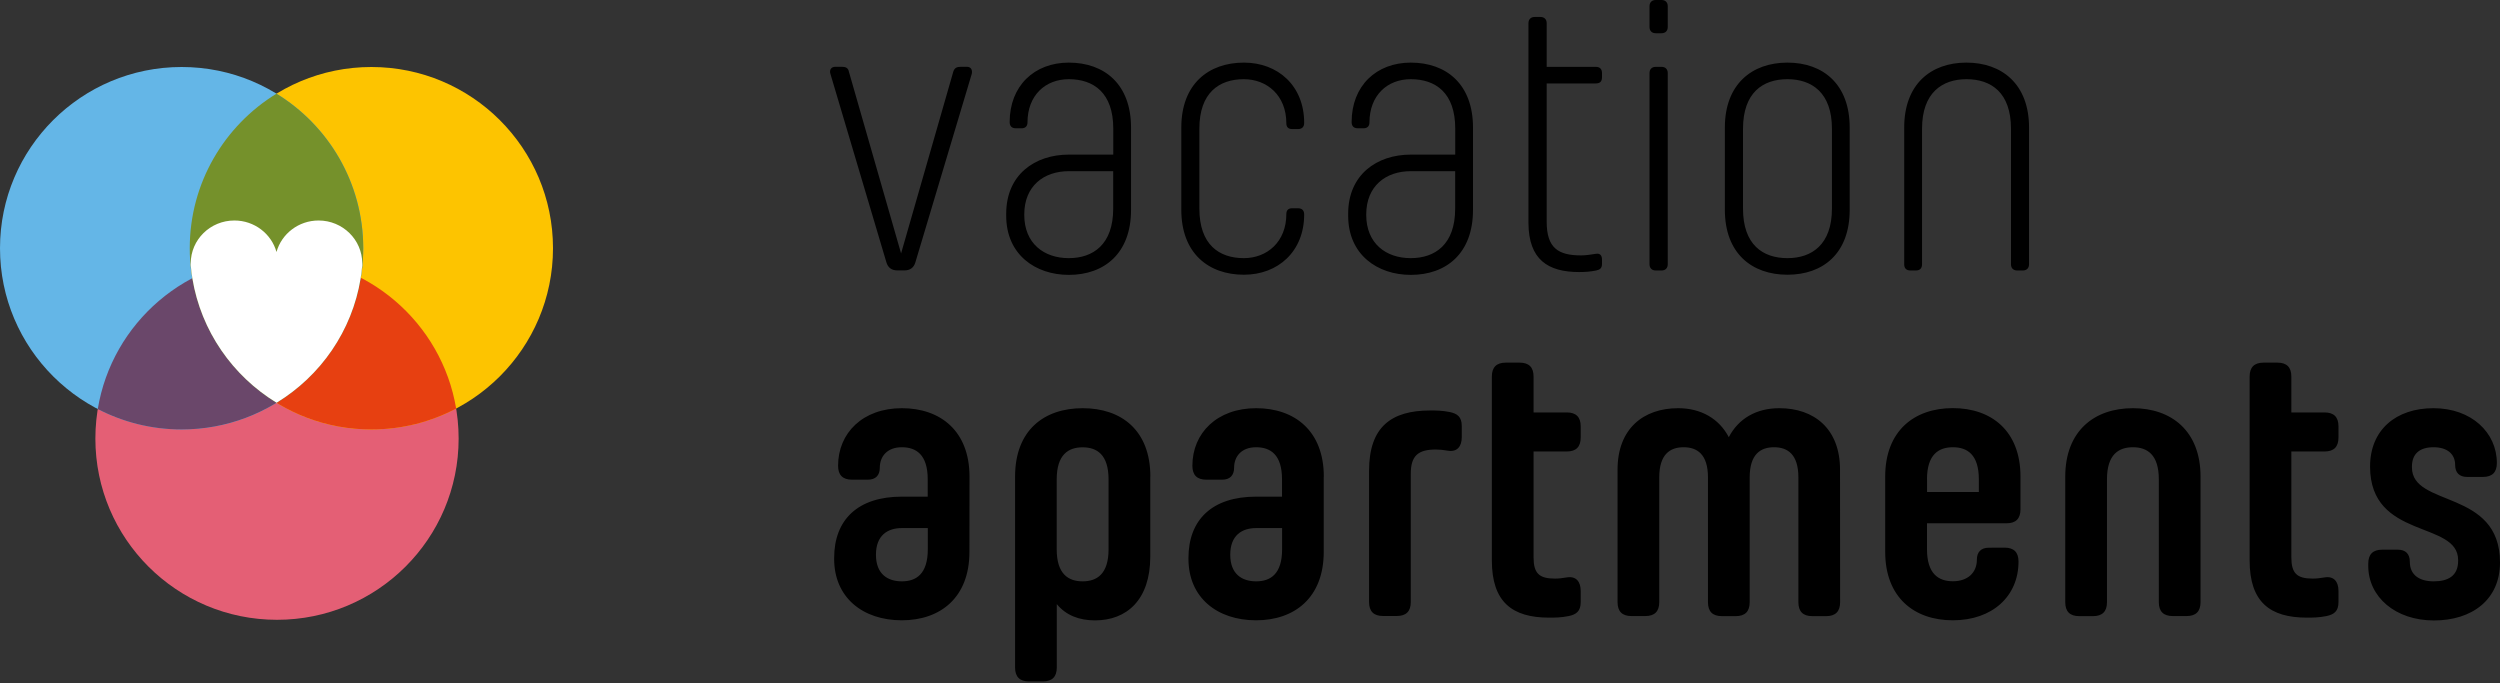 <svg width="300" height="82" viewBox="0 0 300 82" fill="none" xmlns="http://www.w3.org/2000/svg">
<rect x="0" y="0" width="300" height="82" fill="#333333" stroke="none"/>
<g style="mix-blend-mode:multiply">
<path d="M33.241 74.376C45.278 74.376 55.036 64.639 55.036 52.628C55.036 40.617 45.278 30.881 33.241 30.881C21.203 30.881 11.445 40.617 11.445 52.628C11.445 64.639 21.203 74.376 33.241 74.376Z" fill="#E45F75"/>
</g>
<g style="mix-blend-mode:multiply">
<g style="mix-blend-mode:multiply">
<path d="M44.565 51.535C56.602 51.535 66.36 41.798 66.36 29.788C66.36 17.777 56.602 8.04 44.565 8.04C32.528 8.04 22.77 17.777 22.77 29.788C22.77 41.798 32.528 51.535 44.565 51.535Z" fill="#FDC400"/>
</g>
</g>
<g style="mix-blend-mode:multiply">
<path d="M21.796 51.535C33.833 51.535 43.591 41.798 43.591 29.788C43.591 17.777 33.833 8.04 21.796 8.04C9.758 8.04 0 17.777 0 29.788C0 41.798 9.758 51.535 21.796 51.535Z" fill="#64B6E7"/>
</g>
<path d="M33.191 48.328C38.476 45.108 42.25 39.714 43.273 33.42C43.358 32.898 43.419 32.375 43.468 31.841C43.468 31.768 43.468 31.683 43.468 31.598C43.468 28.767 41.118 26.459 38.232 26.459C35.821 26.459 33.788 28.062 33.179 30.237C32.57 28.062 30.537 26.459 28.126 26.459C25.24 26.459 22.89 28.755 22.89 31.598C22.89 31.659 22.89 31.731 22.89 31.792C22.902 31.865 22.902 31.938 22.915 31.999C22.902 31.926 22.902 31.853 22.89 31.792C22.841 31.172 22.902 32.278 23.085 33.408C24.132 39.738 27.919 45.108 33.191 48.328C33.191 48.34 33.191 48.34 33.191 48.328Z" fill="white"/>
<path fill-rule="evenodd" clip-rule="evenodd" d="M54.738 49.026C51.701 50.628 48.239 51.535 44.565 51.535C33.758 51.535 24.788 43.687 23.067 33.39C26.105 31.788 29.566 30.881 33.241 30.881C44.049 30.881 53.019 38.729 54.738 49.026Z" fill="#E74011"/>
<path fill-rule="evenodd" clip-rule="evenodd" d="M43.303 33.332C41.606 43.657 32.623 51.535 21.796 51.535C18.166 51.535 14.743 50.65 11.733 49.084C13.43 38.759 22.413 30.881 33.241 30.881C36.871 30.881 40.293 31.766 43.303 33.332Z" fill="#6A476A"/>
<path fill-rule="evenodd" clip-rule="evenodd" d="M33.181 11.239C26.936 15.063 22.77 21.94 22.77 29.788C22.77 37.635 26.936 44.512 33.181 48.336C39.426 44.512 43.591 37.635 43.591 29.788C43.591 21.94 39.426 15.063 33.181 11.239Z" fill="#75912B"/>
<path d="M33.191 48.328C38.476 45.108 42.25 39.714 43.273 33.42C43.358 32.898 43.419 32.375 43.468 31.841C43.468 31.768 43.468 31.683 43.468 31.598C43.468 28.767 41.118 26.459 38.232 26.459C35.821 26.459 33.788 28.062 33.179 30.237C32.57 28.062 30.537 26.459 28.126 26.459C25.24 26.459 22.89 28.755 22.89 31.598C22.89 31.659 22.89 31.731 22.89 31.792C22.902 31.865 22.902 31.938 22.915 31.999C22.902 31.926 22.902 31.853 22.89 31.792C22.841 31.172 22.902 32.278 23.085 33.408C24.132 39.738 27.919 45.108 33.191 48.328C33.191 48.34 33.191 48.34 33.191 48.328Z" fill="white"/>
<path d="M99.646 8.852C99.504 8.39 99.74 8.013 100.249 8.013H100.994C101.503 8.013 101.786 8.154 101.871 8.616L108.13 30.412L114.39 8.616C114.531 8.154 114.805 8.013 115.314 8.013H116.011C116.52 8.013 116.709 8.381 116.615 8.852L109.846 31.477C109.658 32.128 109.196 32.448 108.545 32.448H107.668C107.018 32.448 106.556 32.128 106.367 31.477L99.646 8.852ZM135.724 15.3C135.724 10.106 132.528 7.513 128.257 7.513C124.128 7.513 121.159 10.294 121.159 14.65C121.159 15.112 121.394 15.395 121.903 15.395H122.601C123.063 15.395 123.299 15.112 123.299 14.697C123.299 11.454 125.429 9.503 128.257 9.503C131.227 9.503 133.593 11.124 133.593 15.442V18.553H128.257C124.175 18.553 120.744 20.966 120.744 25.651V25.887C120.744 30.572 124.27 32.986 128.257 32.986C132.528 32.986 135.724 30.393 135.724 25.199V15.3ZM133.584 25.038C133.584 29.347 131.17 30.977 128.248 30.977C125.278 30.977 122.912 29.215 122.912 25.783V25.736C122.912 22.305 125.278 20.542 128.248 20.542H133.584V25.038ZM143.925 15.442C143.925 11.133 146.291 9.503 149.261 9.503C152.042 9.503 154.361 11.454 154.361 14.791C154.361 15.253 154.597 15.489 155.059 15.489H155.756C156.218 15.489 156.501 15.253 156.501 14.744C156.501 10.294 153.352 7.513 149.27 7.513C145 7.513 141.757 10.106 141.757 15.3V25.18C141.757 30.374 145 32.967 149.27 32.967C153.352 32.967 156.501 30.186 156.501 25.736C156.501 25.227 156.218 24.991 155.756 24.991H155.059C154.597 24.991 154.361 25.227 154.361 25.689C154.361 29.026 152.042 30.977 149.261 30.977C146.291 30.977 143.925 29.356 143.925 25.038V15.442ZM176.76 15.3C176.76 10.106 173.564 7.513 169.293 7.513C165.164 7.513 162.195 10.294 162.195 14.65C162.195 15.112 162.431 15.395 162.94 15.395H163.637C164.099 15.395 164.335 15.112 164.335 14.697C164.335 11.454 166.465 9.503 169.293 9.503C172.263 9.503 174.629 11.124 174.629 15.442V18.553H169.293C165.212 18.553 161.78 20.966 161.78 25.651V25.887C161.78 30.572 165.306 32.986 169.293 32.986C173.564 32.986 176.76 30.393 176.76 25.199V15.3ZM174.62 25.038C174.62 29.347 172.206 30.977 169.284 30.977C166.314 30.977 163.948 29.215 163.948 25.783V25.736C163.948 22.305 166.314 20.542 169.284 20.542H174.62V25.038ZM189.505 32.646C190.203 32.646 190.853 32.599 191.541 32.458C192.003 32.363 192.239 32.175 192.239 31.666V31.157C192.239 30.648 192.003 30.365 191.494 30.459C190.891 30.553 190.288 30.648 189.731 30.648C186.998 30.648 185.602 29.771 185.602 26.613V10.012H191.494C192.003 10.012 192.239 9.776 192.239 9.267V8.767C192.239 8.305 192.003 8.022 191.494 8.022H185.602V2.781C185.602 2.319 185.32 2.036 184.858 2.036H184.16C183.698 2.036 183.415 2.319 183.415 2.781V26.754C183.434 31.157 185.753 32.646 189.505 32.646ZM197.942 3.243C197.942 3.705 198.225 3.988 198.687 3.988H199.385C199.847 3.988 200.13 3.705 200.13 3.243V0.745C200.13 0.283 199.847 0 199.385 0H198.687C198.225 0 197.942 0.283 197.942 0.745V3.243ZM197.942 31.713C197.942 32.175 198.225 32.458 198.687 32.458H199.385C199.847 32.458 200.13 32.175 200.13 31.713V8.767C200.13 8.305 199.847 8.022 199.385 8.022H198.687C198.225 8.022 197.942 8.305 197.942 8.767V31.713ZM214.496 32.967C218.767 32.967 221.963 30.412 221.963 25.18V15.3C221.963 10.106 218.767 7.513 214.496 7.513C210.226 7.513 206.983 10.106 206.983 15.3V25.18C206.983 30.421 210.235 32.967 214.496 32.967ZM214.496 9.503C217.419 9.503 219.832 11.124 219.832 15.442V25.038C219.832 29.347 217.419 30.977 214.496 30.977C211.527 30.977 209.161 29.356 209.161 25.038V15.442C209.17 11.124 211.527 9.503 214.496 9.503ZM242.74 32.458C243.202 32.458 243.485 32.175 243.485 31.713V15.3C243.485 10.106 240.242 7.513 235.971 7.513C231.701 7.513 228.505 10.106 228.505 15.3V31.713C228.505 32.175 228.741 32.458 229.25 32.458H229.9C230.409 32.458 230.645 32.175 230.645 31.713V15.442C230.645 11.133 233.058 9.503 235.981 9.503C238.95 9.503 241.317 11.124 241.317 15.442V31.713C241.317 32.175 241.599 32.458 242.061 32.458H242.74ZM116.341 57.194C116.341 51.727 112.863 48.983 108.225 48.983C103.539 48.983 100.57 51.953 100.57 55.893C100.57 57.006 101.126 57.562 102.238 57.562H104.143C105.067 57.562 105.576 57.053 105.576 56.129C105.576 54.781 106.452 53.669 108.215 53.669C109.931 53.669 111.326 54.545 111.326 57.515V59.598H108.215C102.974 59.598 100.098 62.332 100.098 66.97V67.064C100.098 71.703 103.53 74.436 108.215 74.436C112.853 74.436 116.332 71.703 116.332 66.225L116.341 57.194ZM111.336 65.914C111.336 68.884 109.94 69.761 108.225 69.761C106.509 69.761 105.114 68.884 105.114 66.565C105.114 64.246 106.509 63.369 108.225 63.369H111.336V65.914ZM138.043 57.194C138.043 51.632 134.564 48.983 129.926 48.983C125.288 48.983 121.809 51.623 121.809 57.194V80.102C121.809 81.215 122.365 81.771 123.478 81.771H125.146C126.259 81.771 126.815 81.215 126.815 80.102V72.495C127.927 73.843 129.502 74.446 131.406 74.446C135.205 74.446 138.033 71.985 138.033 66.791V57.194H138.043ZM133.027 65.914C133.027 68.884 131.632 69.761 129.916 69.761C128.201 69.761 126.805 68.884 126.805 65.914V57.524C126.805 54.555 128.201 53.678 129.916 53.678C131.632 53.678 133.027 54.555 133.027 57.524V65.914ZM158.858 57.194C158.858 51.727 155.379 48.983 150.741 48.983C146.056 48.983 143.086 51.953 143.086 55.893C143.086 57.006 143.642 57.562 144.755 57.562H146.659C147.583 57.562 148.092 57.053 148.092 56.129C148.092 54.781 148.969 53.669 150.731 53.669C152.447 53.669 153.842 54.545 153.842 57.515V59.598H150.731C145.49 59.598 142.615 62.332 142.615 66.97V67.064C142.615 71.703 146.046 74.436 150.731 74.436C155.37 74.436 158.848 71.703 158.848 66.225V57.194H158.858ZM153.852 65.914C153.852 68.884 152.457 69.761 150.741 69.761C149.025 69.761 147.63 68.884 147.63 66.565C147.63 64.246 149.025 63.369 150.741 63.369H153.852V65.914ZM169.293 56.864C169.293 54.687 170.17 53.942 172.31 53.942C172.772 53.942 173.187 53.989 173.743 54.083C174.855 54.272 175.412 53.574 175.412 52.462V51.114C175.412 50.001 174.855 49.634 173.979 49.445C173.055 49.257 172.31 49.257 171.613 49.257C166.974 49.257 164.288 51.208 164.288 56.487V72.249C164.288 73.362 164.844 73.918 165.956 73.918H167.625C168.737 73.918 169.293 73.362 169.293 72.249V56.864ZM185.885 74.116C186.583 74.116 187.318 74.116 188.251 73.927C189.128 73.739 189.684 73.371 189.684 72.259V70.911C189.684 69.798 189.128 69.101 188.016 69.289C187.46 69.383 187.045 69.431 186.583 69.431C184.679 69.431 184.028 68.78 184.028 66.876V54.178H188.016C189.128 54.178 189.684 53.621 189.684 52.509V51.161C189.684 50.048 189.128 49.492 188.016 49.492H184.028V45.184C184.028 44.072 183.472 43.516 182.359 43.516H180.691C179.578 43.516 179.022 44.072 179.022 45.184V67.253C179.022 72.259 181.483 74.116 185.885 74.116ZM220.803 56.355C220.803 51.444 217.692 48.983 213.525 48.983C210.744 48.983 208.614 50.237 207.454 52.462C206.295 50.237 204.117 48.983 201.383 48.983C197.207 48.983 194.106 51.444 194.106 56.355V72.259C194.106 73.371 194.662 73.927 195.774 73.927H197.443C198.555 73.927 199.111 73.371 199.111 72.259V57.289C199.111 54.508 200.412 53.669 202.034 53.669C203.655 53.669 204.956 54.508 204.956 57.289V72.268C204.956 73.381 205.512 73.937 206.625 73.937H208.293C209.406 73.937 209.962 73.381 209.962 72.268V57.289C209.962 54.508 211.263 53.669 212.884 53.669C214.506 53.669 215.807 54.508 215.807 57.289V72.268C215.807 73.381 216.363 73.937 217.475 73.937H219.144C220.256 73.937 220.813 73.381 220.813 72.268L220.803 56.355ZM238.658 65.726C237.734 65.726 237.225 66.235 237.225 67.159C237.225 68.733 236.113 69.751 234.35 69.751C232.634 69.751 231.239 68.874 231.239 65.905V62.794H240.789C241.901 62.794 242.457 62.238 242.457 61.125V57.185C242.457 51.717 238.979 48.974 234.341 48.974C229.702 48.974 226.224 51.708 226.224 57.185V66.225C226.224 71.693 229.702 74.436 234.341 74.436C239.073 74.436 242.222 71.561 242.222 67.385C242.222 66.273 241.665 65.716 240.553 65.716L238.658 65.726ZM231.239 57.515C231.239 54.545 232.634 53.669 234.35 53.669C236.066 53.669 237.461 54.545 237.461 57.515V59.042H231.248V57.515H231.239ZM262.396 73.927C263.508 73.927 264.064 73.371 264.064 72.259V57.194C264.064 51.727 260.586 48.983 255.947 48.983C251.309 48.983 247.831 51.717 247.831 57.194V72.268C247.831 73.381 248.387 73.937 249.499 73.937H251.168C252.28 73.937 252.837 73.381 252.837 72.268V57.515C252.837 54.545 254.232 53.669 255.947 53.669C257.663 53.669 259.058 54.545 259.058 57.515V72.259C259.058 73.371 259.615 73.927 260.727 73.927H262.396ZM276.819 74.116C277.517 74.116 278.252 74.116 279.185 73.927C280.062 73.739 280.618 73.371 280.618 72.259V70.911C280.618 69.798 280.062 69.101 278.95 69.289C278.393 69.383 277.979 69.431 277.517 69.431C275.612 69.431 274.962 68.78 274.962 66.876V54.178H278.95C280.062 54.178 280.618 53.621 280.618 52.509V51.161C280.618 50.048 280.062 49.492 278.95 49.492H274.962V45.184C274.962 44.072 274.406 43.516 273.293 43.516H271.625C270.512 43.516 269.956 44.072 269.956 45.184V67.253C269.956 72.259 272.407 74.116 276.819 74.116ZM292.025 53.669C293.646 53.669 294.618 54.46 294.618 55.799C294.618 56.723 295.127 57.232 296.05 57.232H297.955C299.067 57.232 299.623 56.676 299.623 55.563C299.623 51.896 296.559 48.983 292.016 48.983C287.519 48.983 284.408 51.576 284.408 55.988C284.408 64.802 294.976 62.436 294.976 67.206V67.3C294.976 69.11 293.769 69.761 292.053 69.761C290.338 69.761 289.178 69.016 289.178 67.394C289.178 66.471 288.669 65.962 287.745 65.962H285.86C284.747 65.962 284.191 66.518 284.191 67.63V67.913C284.191 71.618 287.434 74.455 292.072 74.455C296.663 74.455 300 71.948 300 67.498C300 58.646 289.433 60.918 289.433 56.091V55.997C289.433 54.413 290.404 53.669 292.025 53.669Z" fill="black"/>
</svg>
